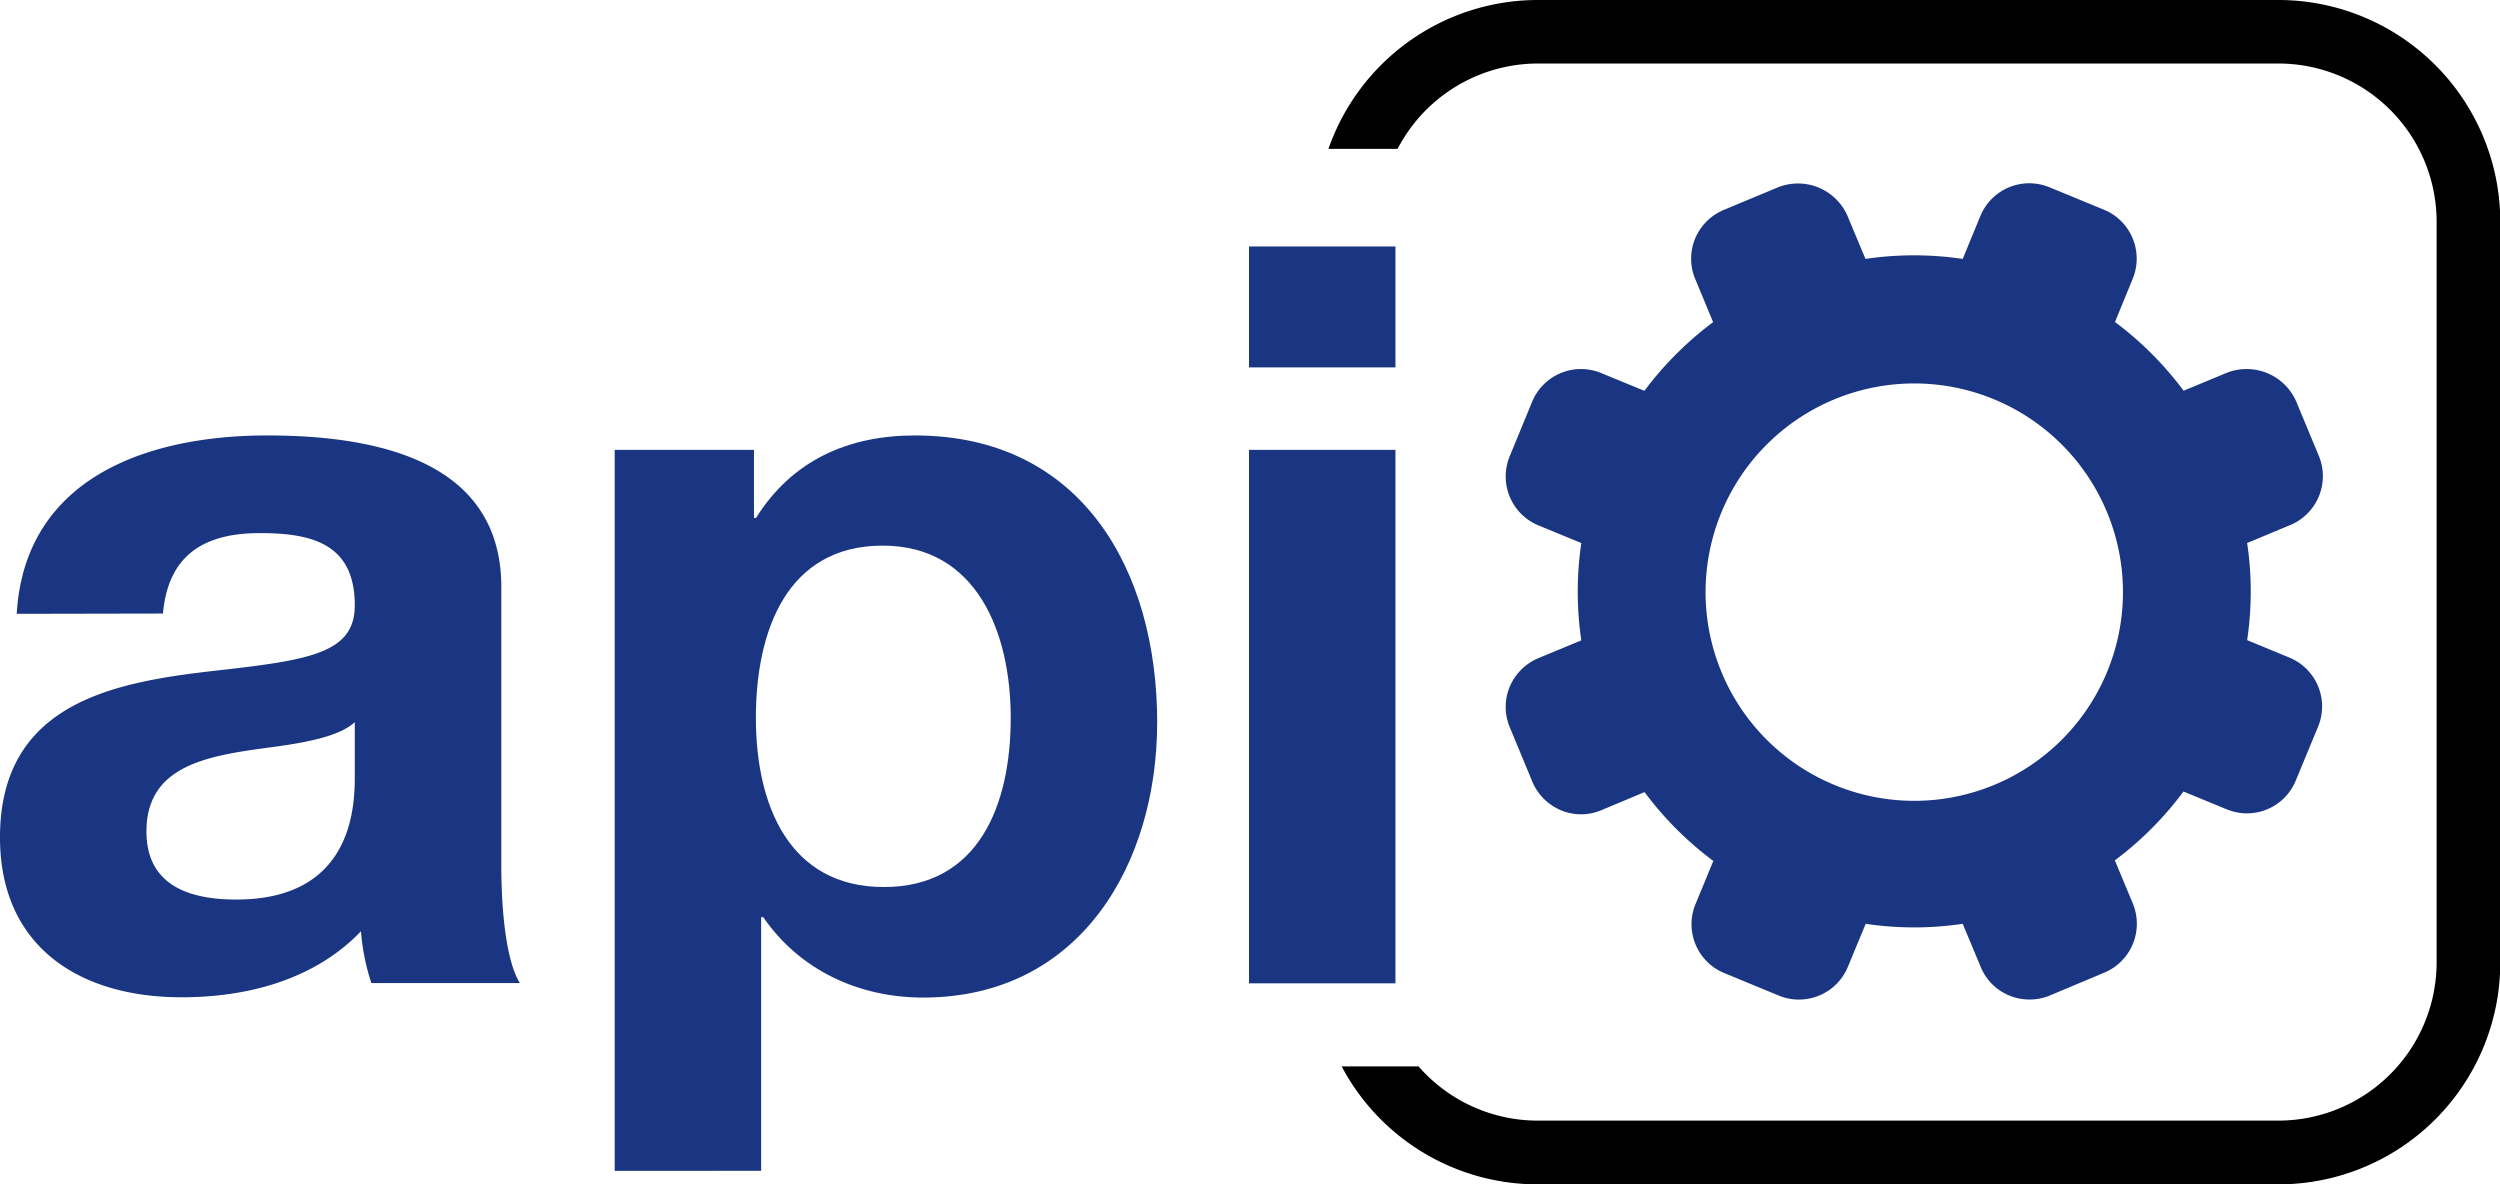 <svg xmlns="http://www.w3.org/2000/svg" viewBox="0 0 351.48 166.5"><defs><style>.cls-1{fill:#1a3682;}</style></defs><g id="Ebene_1" data-name="Ebene 1"><path class="cls-1" d="M8,89.37C9.13,70.23,26.39,64.29,43.21,64.29c14.94,0,32.92,3.33,32.92,21.31v39c0,6.82.72,13.63,2.61,16.68H57.86A30.69,30.69,0,0,1,56.4,134c-6.52,6.81-15.95,9.28-25.23,9.28-14.35,0-25.52-7.11-25.52-22.48,0-19.29,16.68-21.9,30.74-23.49,12.91-1.45,19.14-2.47,19.14-9.14,0-8.7-6.09-10.15-13.34-10.15-8,0-12.9,3.19-13.63,11.31ZM55.53,104.6c-2.17,2-6.81,2.9-12.47,3.62-8.55,1.16-16.82,2.61-16.82,11.75,0,7.54,5.95,9.57,12.62,9.57,16.09,0,16.67-12.62,16.67-17.26Z" transform="translate(-5.65 -3.07)"/><path class="cls-1" d="M92.07,66.32h19.58v9.57h.29c5.07-8.12,13-11.6,22.33-11.6,23.49,0,34.07,19,34.07,40.31,0,20-10.87,38.72-32.91,38.72-9.14,0-17.4-3.92-22.48-11.31h-.29v35.67H92.07ZM147.75,104c0-12-4.78-24.22-18-24.22-13.48,0-17.83,12-17.83,24.22s4.64,23.78,18,23.78S147.75,116.2,147.75,104Z" transform="translate(-5.65 -3.07)"/><path class="cls-1" d="M201.84,54.72H181.25v-17h20.59Zm-20.59,11.6h20.59v75H181.25Z" transform="translate(-5.65 -3.07)"/><path d="M326,3.07H221.83A31.19,31.19,0,0,0,192.42,24h9.72A22.26,22.26,0,0,1,221.83,12H326a22.26,22.26,0,0,1,22.22,22.23V138.38A22.27,22.27,0,0,1,326,160.62H221.83A22.23,22.23,0,0,1,205.09,153H194.28a31.16,31.16,0,0,0,27.55,16.58H326a31.19,31.19,0,0,0,31.17-31.19h0V34.26A31.21,31.21,0,0,0,326,3.07" transform="translate(-5.65 -3.07)"/></g><g id="ICONS"><path class="cls-1" d="M327.66,95.58l-6.08-2.51a46.31,46.31,0,0,0,0-13.66l6.08-2.53a7.45,7.45,0,0,0,4-9.72l-3.2-7.69a7.61,7.61,0,0,0-9.71-4L312.65,58A47.3,47.3,0,0,0,303,48.34l2.49-6.07a7.44,7.44,0,0,0-4-9.7l-7.7-3.17a7.44,7.44,0,0,0-9.7,4l-2.5,6.07a46.72,46.72,0,0,0-13.67,0l-2.54-6.08a7.6,7.6,0,0,0-9.72-4l-7.68,3.2a7.5,7.5,0,0,0-4,4,7.39,7.39,0,0,0,0,5.69l2.52,6.08a47.54,47.54,0,0,0-9.66,9.66l-6.07-2.5a7.43,7.43,0,0,0-9.7,4l-3.17,7.7a7.45,7.45,0,0,0,4,9.7l6.07,2.5a46.79,46.79,0,0,0,0,13.68l-6.06,2.51a7.57,7.57,0,0,0-4,4,7.41,7.41,0,0,0,0,5.7l3.18,7.67a7.49,7.49,0,0,0,4,4,7.34,7.34,0,0,0,5.69,0l6.08-2.55a46.94,46.94,0,0,0,9.67,9.68l-2.5,6.06a7.42,7.42,0,0,0,4,9.69l7.7,3.18a7.44,7.44,0,0,0,9.7-4l2.52-6.09a46.18,46.18,0,0,0,13.64,0l2.54,6.08a7.34,7.34,0,0,0,4,4,7.48,7.48,0,0,0,5.71,0l7.67-3.22a7.45,7.45,0,0,0,4-9.71l-2.53-6.07a47.1,47.1,0,0,0,9.65-9.68l6.07,2.5a7.41,7.41,0,0,0,9.7-4l3.18-7.68A7.43,7.43,0,0,0,327.66,95.58Zm-52.88,20.08a29.34,29.34,0,1,1,29.34-29.34A29.34,29.34,0,0,1,274.78,115.66Z" transform="translate(-5.65 -3.07)"/></g></svg>